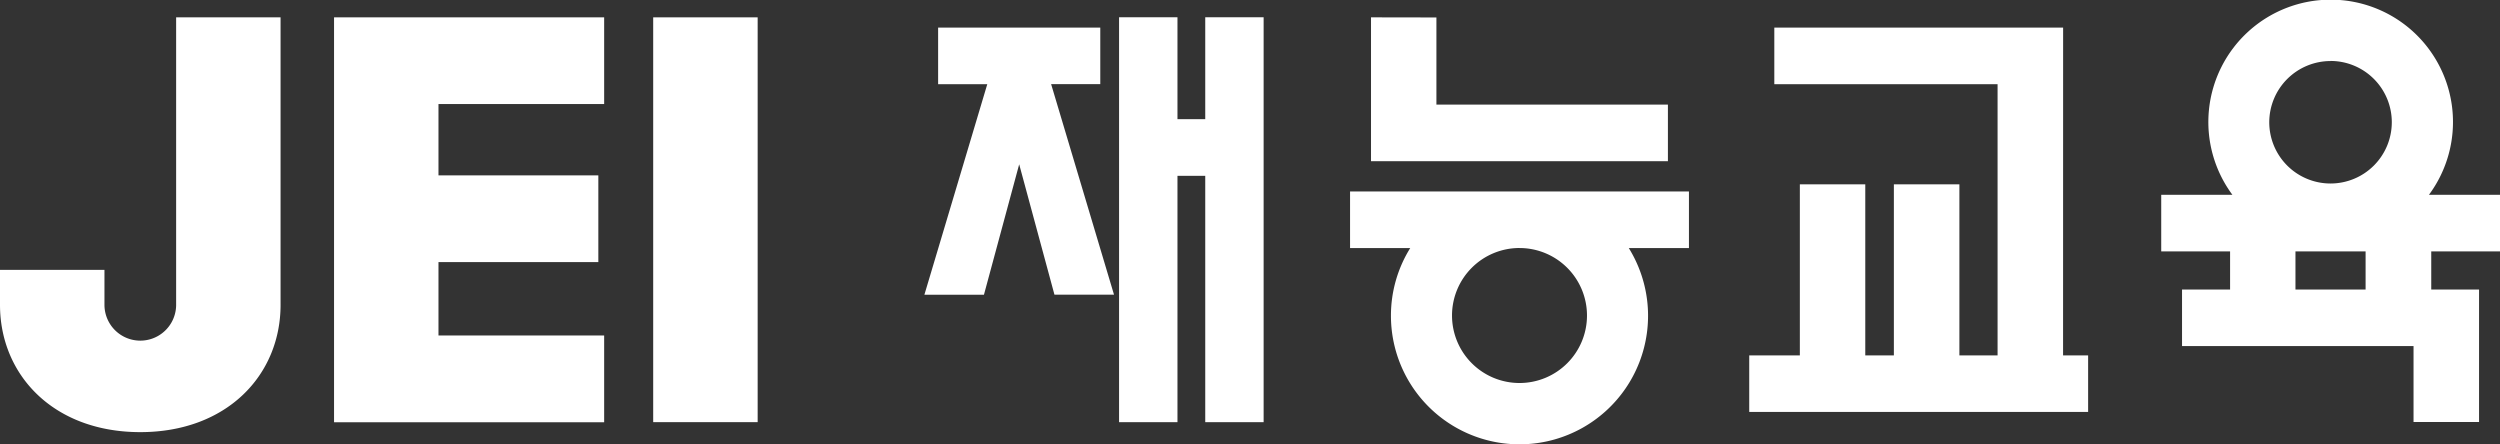<svg xmlns="http://www.w3.org/2000/svg" width="88.909" height="15.793" viewBox="0 0 88.909 15.793">
  <rect x="0" y="0" width="88.909" height="15.793" fill="#333333" stroke="none"/>
  <g id="footer-icn4-logo.svg">
    <path id="패스_2742" data-name="패스 2742" d="M392.62,249.072h-5.892v-2.61h5.685v-3.084h-5.685v-2.537h5.892v-3.083h-9.606v14.4h9.606Z" transform="translate(-371.134 -237.141)" fill="#fff"/>
    <rect id="사각형_39" data-name="사각형 39" width="3.715" height="14.396" transform="translate(23.23 0.617)" fill="#fff"/>
    <path id="패스_2743" data-name="패스 2743" d="M334.969,252.509c3.081,0,4.989-2.028,4.989-4.528V237.758h-3.714v10.223a1.274,1.274,0,0,1-2.549,0v-1.243H329.98v1.243C329.98,250.481,331.888,252.509,334.969,252.509Z" transform="translate(-329.98 -237.141)" fill="#fff"/>
    <g id="그룹_960" data-name="그룹 960" transform="translate(32.872)">
      <path id="패스_2744" data-name="패스 2744" d="M673.829,245.3v2.012h8.233v2.7h2.33V245.3h-1.7v-1.356h2.449v-2.012h-2.531a4.35,4.35,0,1,0-6.99,0h-2.531v2.012h2.449V245.3Zm6.528,0h-2.494v-1.356h2.494Zm-1.247-8.128a2.179,2.179,0,1,1-2.179,2.178A2.181,2.181,0,0,1,679.111,237.175Z" transform="translate(-629.1 -235.004)" fill="#fff"/>
      <path id="패스_2745" data-name="패스 2745" d="M547.641,237.758v5.116H558.2v-2.012h-8.233v-3.1Z" transform="translate(-531.755 -237.141)" fill="#fff"/>
      <path id="패스_2746" data-name="패스 2746" d="M545.772,269.811a4.572,4.572,0,1,0,8.458-2.4h2.14V265.4H544.318v2.012h2.14A4.545,4.545,0,0,0,545.772,269.811Zm4.572-2.4a2.4,2.4,0,1,1-2.4,2.4A2.4,2.4,0,0,1,550.344,267.41Z" transform="translate(-529.177 -258.59)" fill="#fff"/>
      <path id="패스_2747" data-name="패스 2747" d="M509.723,243.394h.988v8.761h2.076v-14.4h-2.076v3.624h-.988v-3.624h-2.077v14.4h2.077Z" transform="translate(-500.72 -237.141)" fill="#fff"/>
      <path id="패스_2748" data-name="패스 2748" d="M480.1,244.248l1.254,4.636h2.118l-2.236-7.486h1.748v-2.011h-5.767V241.4h1.748l-2.236,7.486h2.118Z" transform="translate(-476.726 -238.405)" fill="#fff"/>
      <path id="패스_2749" data-name="패스 2749" d="M618.863,239.387H608.592V241.4h7.94v9.644h-1.358v-6.084h-2.33v6.084h-1.017v-6.084H609.5v6.084h-1.8v2.012h12.052v-2.012h-.891Z" transform="translate(-578.363 -238.405)" fill="#fff"/>
    </g>
  </g>
</svg>
